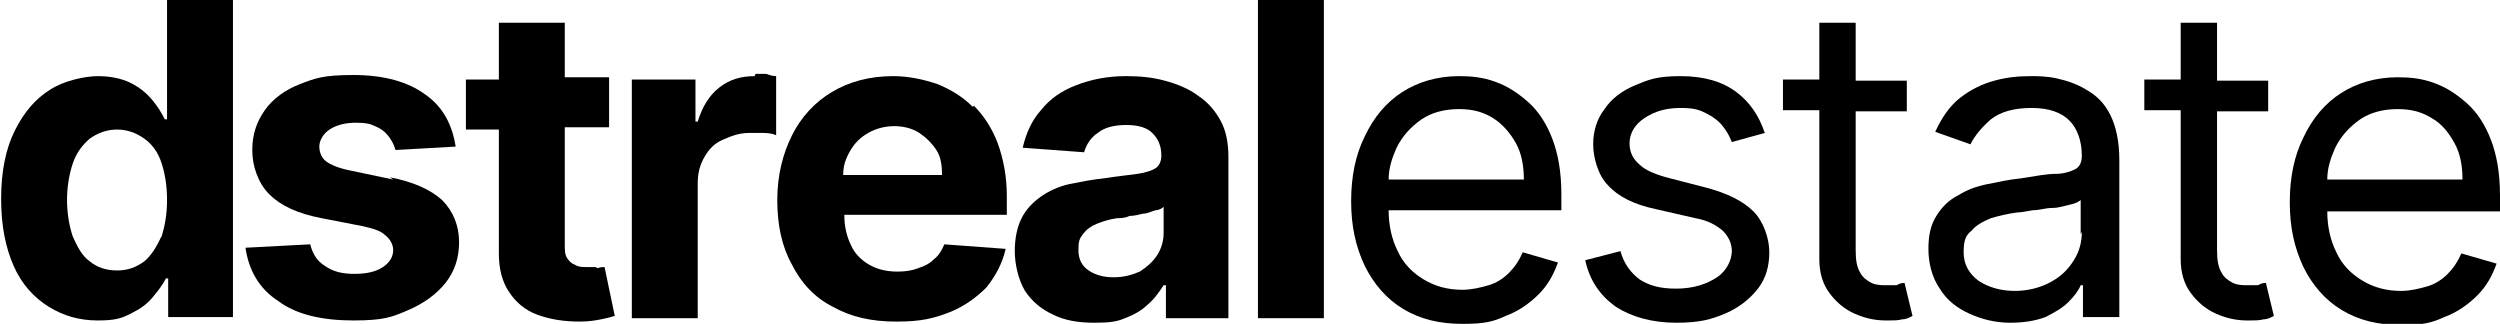 <?xml version="1.0" encoding="UTF-8"?>
<svg id="Camada_1" xmlns="http://www.w3.org/2000/svg" version="1.1" viewBox="0 0 220 28.5">
  <!-- Generator: Adobe Illustrator 29.2.1, SVG Export Plug-In . SVG Version: 2.1.0 Build 116)  -->
  <path d="M14.7,10.5h-.2c-.3-.6-.6-1.1-1.1-1.7-.5-.6-1.1-1.1-1.9-1.5-.8-.4-1.8-.6-2.9-.6s-3,.4-4.2,1.2c-1.3.8-2.3,2-3.1,3.6-.8,1.6-1.2,3.6-1.2,6s.4,4.3,1.1,5.9,1.8,2.8,3.1,3.6c1.3.8,2.7,1.2,4.3,1.2s2.1-.2,2.9-.6c.8-.4,1.4-.8,1.9-1.4.5-.6.9-1.1,1.2-1.7h.2v3.4h5.7V0h-5.8v10.5ZM14.2,20.8c-.4.9-.9,1.7-1.5,2.2-.7.5-1.4.8-2.4.8s-1.8-.3-2.4-.8c-.7-.5-1.1-1.3-1.5-2.2-.3-.9-.5-2-.5-3.2s.2-2.3.5-3.2c.3-.9.8-1.6,1.5-2.2.7-.5,1.5-.8,2.4-.8s1.7.3,2.4.8c.7.5,1.2,1.2,1.5,2.1.3.9.5,2,.5,3.3s-.2,2.3-.5,3.3Z"/>
  <path d="M34.6,15.8l-3.8-.8c-1-.2-1.7-.5-2.1-.8-.4-.3-.6-.8-.6-1.3s.3-1.1.9-1.5c.6-.4,1.4-.6,2.3-.6s1.3.1,1.7.3c.5.2.9.5,1.2.9.3.4.5.8.6,1.2l5.3-.3c-.3-1.9-1.1-3.5-2.7-4.6-1.5-1.1-3.6-1.7-6.3-1.7s-3.4.3-4.7.8c-1.3.5-2.4,1.3-3.1,2.3-.7,1-1.1,2.1-1.1,3.5s.5,2.9,1.5,3.9c1,1,2.5,1.7,4.6,2.1l3.6.7c.9.2,1.6.4,2,.8.4.3.7.8.7,1.3,0,.6-.3,1.1-.9,1.5-.6.4-1.4.6-2.5.6s-1.9-.2-2.6-.7c-.7-.4-1.1-1.1-1.3-1.9l-5.7.3c.3,2,1.2,3.6,2.9,4.7,1.6,1.2,3.9,1.7,6.6,1.7s3.4-.3,4.8-.9c1.4-.6,2.5-1.4,3.3-2.4.8-1,1.2-2.2,1.2-3.6s-.5-2.7-1.5-3.7c-1-.9-2.5-1.6-4.6-2Z"/>
  <path d="M52.4,23.5c-.3,0-.5,0-.8,0-.4,0-.7,0-1-.2-.3-.1-.5-.3-.7-.6-.2-.3-.2-.7-.2-1.3v-10.2h3.9v-4.4h-3.9V2h-5.8v5h-2.9v4.4h2.9v10.9c0,1.4.3,2.5.9,3.4.6.9,1.4,1.6,2.5,2,1.1.4,2.3.6,3.7.6.8,0,1.4-.1,1.9-.2.5-.1.9-.2,1.2-.3l-.9-4.3c-.1,0-.4,0-.6.1Z"/>
  <path d="M66.4,6.7c-1.2,0-2.2.3-3.1,1-.9.7-1.5,1.7-1.9,3h-.2v-3.7h-5.6v21h5.8v-11.9c0-.9.2-1.6.6-2.3.4-.7.9-1.2,1.6-1.5s1.4-.6,2.3-.6.8,0,1.3,0c.5,0,.9.1,1.1.2v-5.2c-.3,0-.6-.1-.9-.2-.3,0-.7,0-.9,0Z"/>
  <path d="M85.6,9.4c-.9-.9-1.9-1.5-3.1-2-1.2-.4-2.5-.7-3.9-.7-2.1,0-3.9.5-5.4,1.4-1.5.9-2.7,2.2-3.5,3.8-.8,1.6-1.3,3.5-1.3,5.7s.4,4.1,1.3,5.7c.8,1.6,2,2.9,3.6,3.7,1.6.9,3.4,1.3,5.6,1.3s3.3-.3,4.6-.8c1.3-.5,2.4-1.3,3.3-2.2.8-1,1.4-2.1,1.7-3.4l-5.4-.4c-.2.5-.5,1-.9,1.3-.4.4-.8.6-1.4.8-.5.2-1.1.3-1.8.3-1,0-1.8-.2-2.5-.6-.7-.4-1.3-1-1.6-1.7-.4-.8-.6-1.7-.6-2.7h0s14.3,0,14.3,0v-1.6c0-1.8-.3-3.3-.8-4.7-.5-1.3-1.2-2.4-2.1-3.3ZM74.2,15.4c0-.8.2-1.4.6-2.1.4-.7.9-1.2,1.6-1.6.7-.4,1.5-.6,2.3-.6s1.6.2,2.2.6c.6.4,1.1.9,1.5,1.5.4.6.5,1.4.5,2.2h-8.8Z"/>
  <path d="M105.4,8.4c-.8-.6-1.8-1-2.9-1.3-1.1-.3-2.2-.4-3.4-.4-1.7,0-3.1.3-4.4.8-1.3.5-2.3,1.2-3.1,2.2-.8.9-1.3,2-1.6,3.3l5.4.4c.2-.7.6-1.3,1.2-1.7.6-.5,1.5-.7,2.5-.7s1.8.2,2.3.7c.5.5.8,1.1.8,2h0c0,.5-.2.9-.5,1.1-.3.2-.9.4-1.6.5-.7.1-1.7.2-3,.4-1,.1-2,.3-3,.5-.9.2-1.8.6-2.5,1.1-.7.5-1.3,1.1-1.7,1.9-.4.8-.6,1.8-.6,2.9s.3,2.5.9,3.5c.6.9,1.4,1.6,2.5,2.1,1,.5,2.2.7,3.6.7s2-.1,2.7-.4c.8-.3,1.5-.7,2-1.2.6-.5,1-1.1,1.4-1.7h.2v2.9h5.5v-14.2c0-1.2-.2-2.3-.7-3.2-.5-.9-1.1-1.6-2-2.2ZM102.4,20.5c0,.7-.2,1.4-.6,2-.4.6-.9,1-1.5,1.4-.7.3-1.4.5-2.3.5s-1.6-.2-2.2-.6c-.6-.4-.9-1-.9-1.8s.1-1,.4-1.4c.3-.4.7-.7,1.2-.9.5-.2,1.1-.4,1.8-.5.3,0,.7,0,1.1-.2.4,0,.8-.1,1.2-.2.4,0,.7-.2,1.1-.3.3,0,.6-.2.7-.3v2.2Z"/>
  <rect x="110.7" width="5.8" height="28"/>
  <path d="M134.5,9c-.9-.8-1.8-1.4-2.9-1.8-1.1-.4-2.1-.5-3.2-.5-1.9,0-3.6.5-5,1.4-1.4.9-2.5,2.2-3.3,3.9-.8,1.6-1.2,3.5-1.2,5.7s.4,4,1.2,5.7c.8,1.6,1.9,2.9,3.4,3.8,1.5.9,3.2,1.3,5.2,1.3s2.7-.2,3.8-.7c1.1-.4,2.1-1.1,2.9-1.9.8-.8,1.3-1.7,1.7-2.8l-3.1-.9c-.3.7-.7,1.3-1.2,1.8-.5.5-1.1.9-1.8,1.1-.7.2-1.5.4-2.3.4-1.3,0-2.4-.3-3.4-.9-1-.6-1.8-1.4-2.3-2.5-.5-1-.8-2.2-.8-3.6h15.2v-1.4c0-2-.3-3.6-.8-4.9-.5-1.3-1.2-2.4-2.1-3.2ZM122.2,15.8c0-1,.3-1.9.7-2.8.5-1,1.2-1.8,2.2-2.5.9-.6,2-.9,3.3-.9s2.2.3,3,.8,1.5,1.3,2,2.2c.5.9.7,2,.7,3.2h-11.9Z"/>
  <path d="M150.1,16.5l-3.1-.8c-1.2-.3-2.2-.7-2.7-1.2-.6-.5-.9-1.1-.9-1.9s.4-1.6,1.3-2.2c.9-.6,1.9-.9,3.2-.9s1.7.2,2.3.5,1.1.7,1.4,1.1c.4.5.6.9.8,1.4l2.9-.8c-.5-1.5-1.3-2.7-2.5-3.6-1.2-.9-2.8-1.4-4.9-1.4s-2.8.3-4,.8c-1.2.5-2.1,1.2-2.7,2.1-.7.9-1,2-1,3.1s.4,2.7,1.3,3.6c.9,1,2.3,1.7,4.2,2.1l3.5.8c1.1.2,1.8.6,2.4,1.1.5.5.8,1.1.8,1.8s-.4,1.7-1.3,2.3c-.9.6-2.1,1-3.6,1s-2.4-.3-3.2-.8c-.8-.6-1.4-1.4-1.7-2.5l-3.1.8c.4,1.8,1.3,3.1,2.7,4.1,1.4.9,3.2,1.4,5.3,1.4s3.1-.3,4.3-.8c1.2-.5,2.2-1.3,2.9-2.2.7-.9,1-2,1-3.2s-.5-2.7-1.4-3.6c-.9-.9-2.3-1.6-4.2-2.1Z"/>
  <path d="M166.9,25.1c-.2,0-.5,0-.9,0s-.9,0-1.3-.2c-.4-.2-.8-.5-1-.9-.3-.5-.4-1.1-.4-2v-12.2h4.5v-2.7h-4.5V2h-3.2v5h-3.2v2.7h3.2v13.1c0,1.2.3,2.2.9,3,.6.8,1.3,1.4,2.2,1.8.9.4,1.8.6,2.7.6s1.1,0,1.5-.1c.4,0,.7-.2.9-.3l-.7-2.9c-.1,0-.3,0-.5.1Z"/>
  <path d="M183.6,7.9c-.8-.5-1.7-.8-2.6-1s-1.7-.2-2.3-.2c-1.1,0-2.1.1-3.2.4-1.1.3-2.1.8-3,1.5-.9.7-1.6,1.7-2.2,3l3.1,1.1c.4-.8,1-1.5,1.8-2.2.9-.7,2.1-1,3.6-1s2.6.4,3.3,1.1c.7.7,1.1,1.8,1.1,3.1h0c0,.6-.2,1-.6,1.2s-1,.4-1.7.4c-.8,0-1.8.2-3.1.4-1,.1-1.9.3-2.9.5-1,.2-1.8.5-2.6,1-.8.4-1.4,1-1.9,1.8-.5.8-.7,1.7-.7,2.9s.3,2.5,1,3.5c.6,1,1.5,1.7,2.6,2.2,1.1.5,2.3.8,3.6.8s2.3-.2,3.1-.5c.8-.4,1.5-.8,2-1.3.5-.5.9-1,1.1-1.5h.2v2.8h3.2v-13.8c0-1.7-.3-3-.8-4-.5-1-1.2-1.7-2.1-2.2ZM183.2,20.4c0,.9-.2,1.7-.7,2.5-.5.8-1.1,1.4-2,1.9-.9.5-2,.8-3.2.8s-2.3-.3-3.2-.9c-.8-.6-1.3-1.4-1.3-2.5s.2-1.5.7-1.9c.4-.5,1-.8,1.7-1.1.7-.2,1.5-.4,2.3-.5.3,0,.8-.1,1.4-.2.6,0,1.1-.2,1.7-.2.6,0,1.1-.2,1.6-.3.5-.1.8-.3.9-.4v3Z"/>
  <path d="M198.7,25.1c-.2,0-.5,0-.9,0s-.9,0-1.3-.2c-.4-.2-.8-.5-1-.9-.3-.5-.4-1.1-.4-2v-12.2h4.5v-2.7h-4.5V2h-3.2v5h-3.2v2.7h3.2v13.1c0,1.2.3,2.2.9,3,.6.8,1.3,1.4,2.2,1.8.9.4,1.8.6,2.7.6s1.1,0,1.5-.1c.4,0,.7-.2.9-.3l-.7-2.9c-.1,0-.3,0-.5.1Z"/>
  <path d="M220,17.2c0-2-.3-3.6-.8-4.9-.5-1.3-1.2-2.4-2.1-3.2-.9-.8-1.8-1.4-2.9-1.8-1.1-.4-2.1-.5-3.2-.5-1.9,0-3.6.5-5,1.4-1.4.9-2.5,2.2-3.3,3.9-.8,1.6-1.2,3.5-1.2,5.7s.4,4,1.2,5.7c.8,1.6,1.9,2.9,3.4,3.8,1.5.9,3.2,1.3,5.2,1.3s2.7-.2,3.8-.7c1.1-.4,2.1-1.1,2.9-1.9.8-.8,1.3-1.7,1.7-2.8l-3.1-.9c-.3.7-.7,1.3-1.2,1.8-.5.5-1.1.9-1.8,1.1s-1.5.4-2.3.4c-1.3,0-2.4-.3-3.4-.9-1-.6-1.8-1.4-2.3-2.5-.5-1-.8-2.2-.8-3.6h15.2v-1.4ZM204.8,15.8c0-1,.3-1.9.7-2.8.5-1,1.2-1.8,2.2-2.5.9-.6,2-.9,3.3-.9s2.2.3,3,.8c.9.5,1.5,1.3,2,2.2.5.9.7,2,.7,3.2h-11.9Z"/>
</svg>